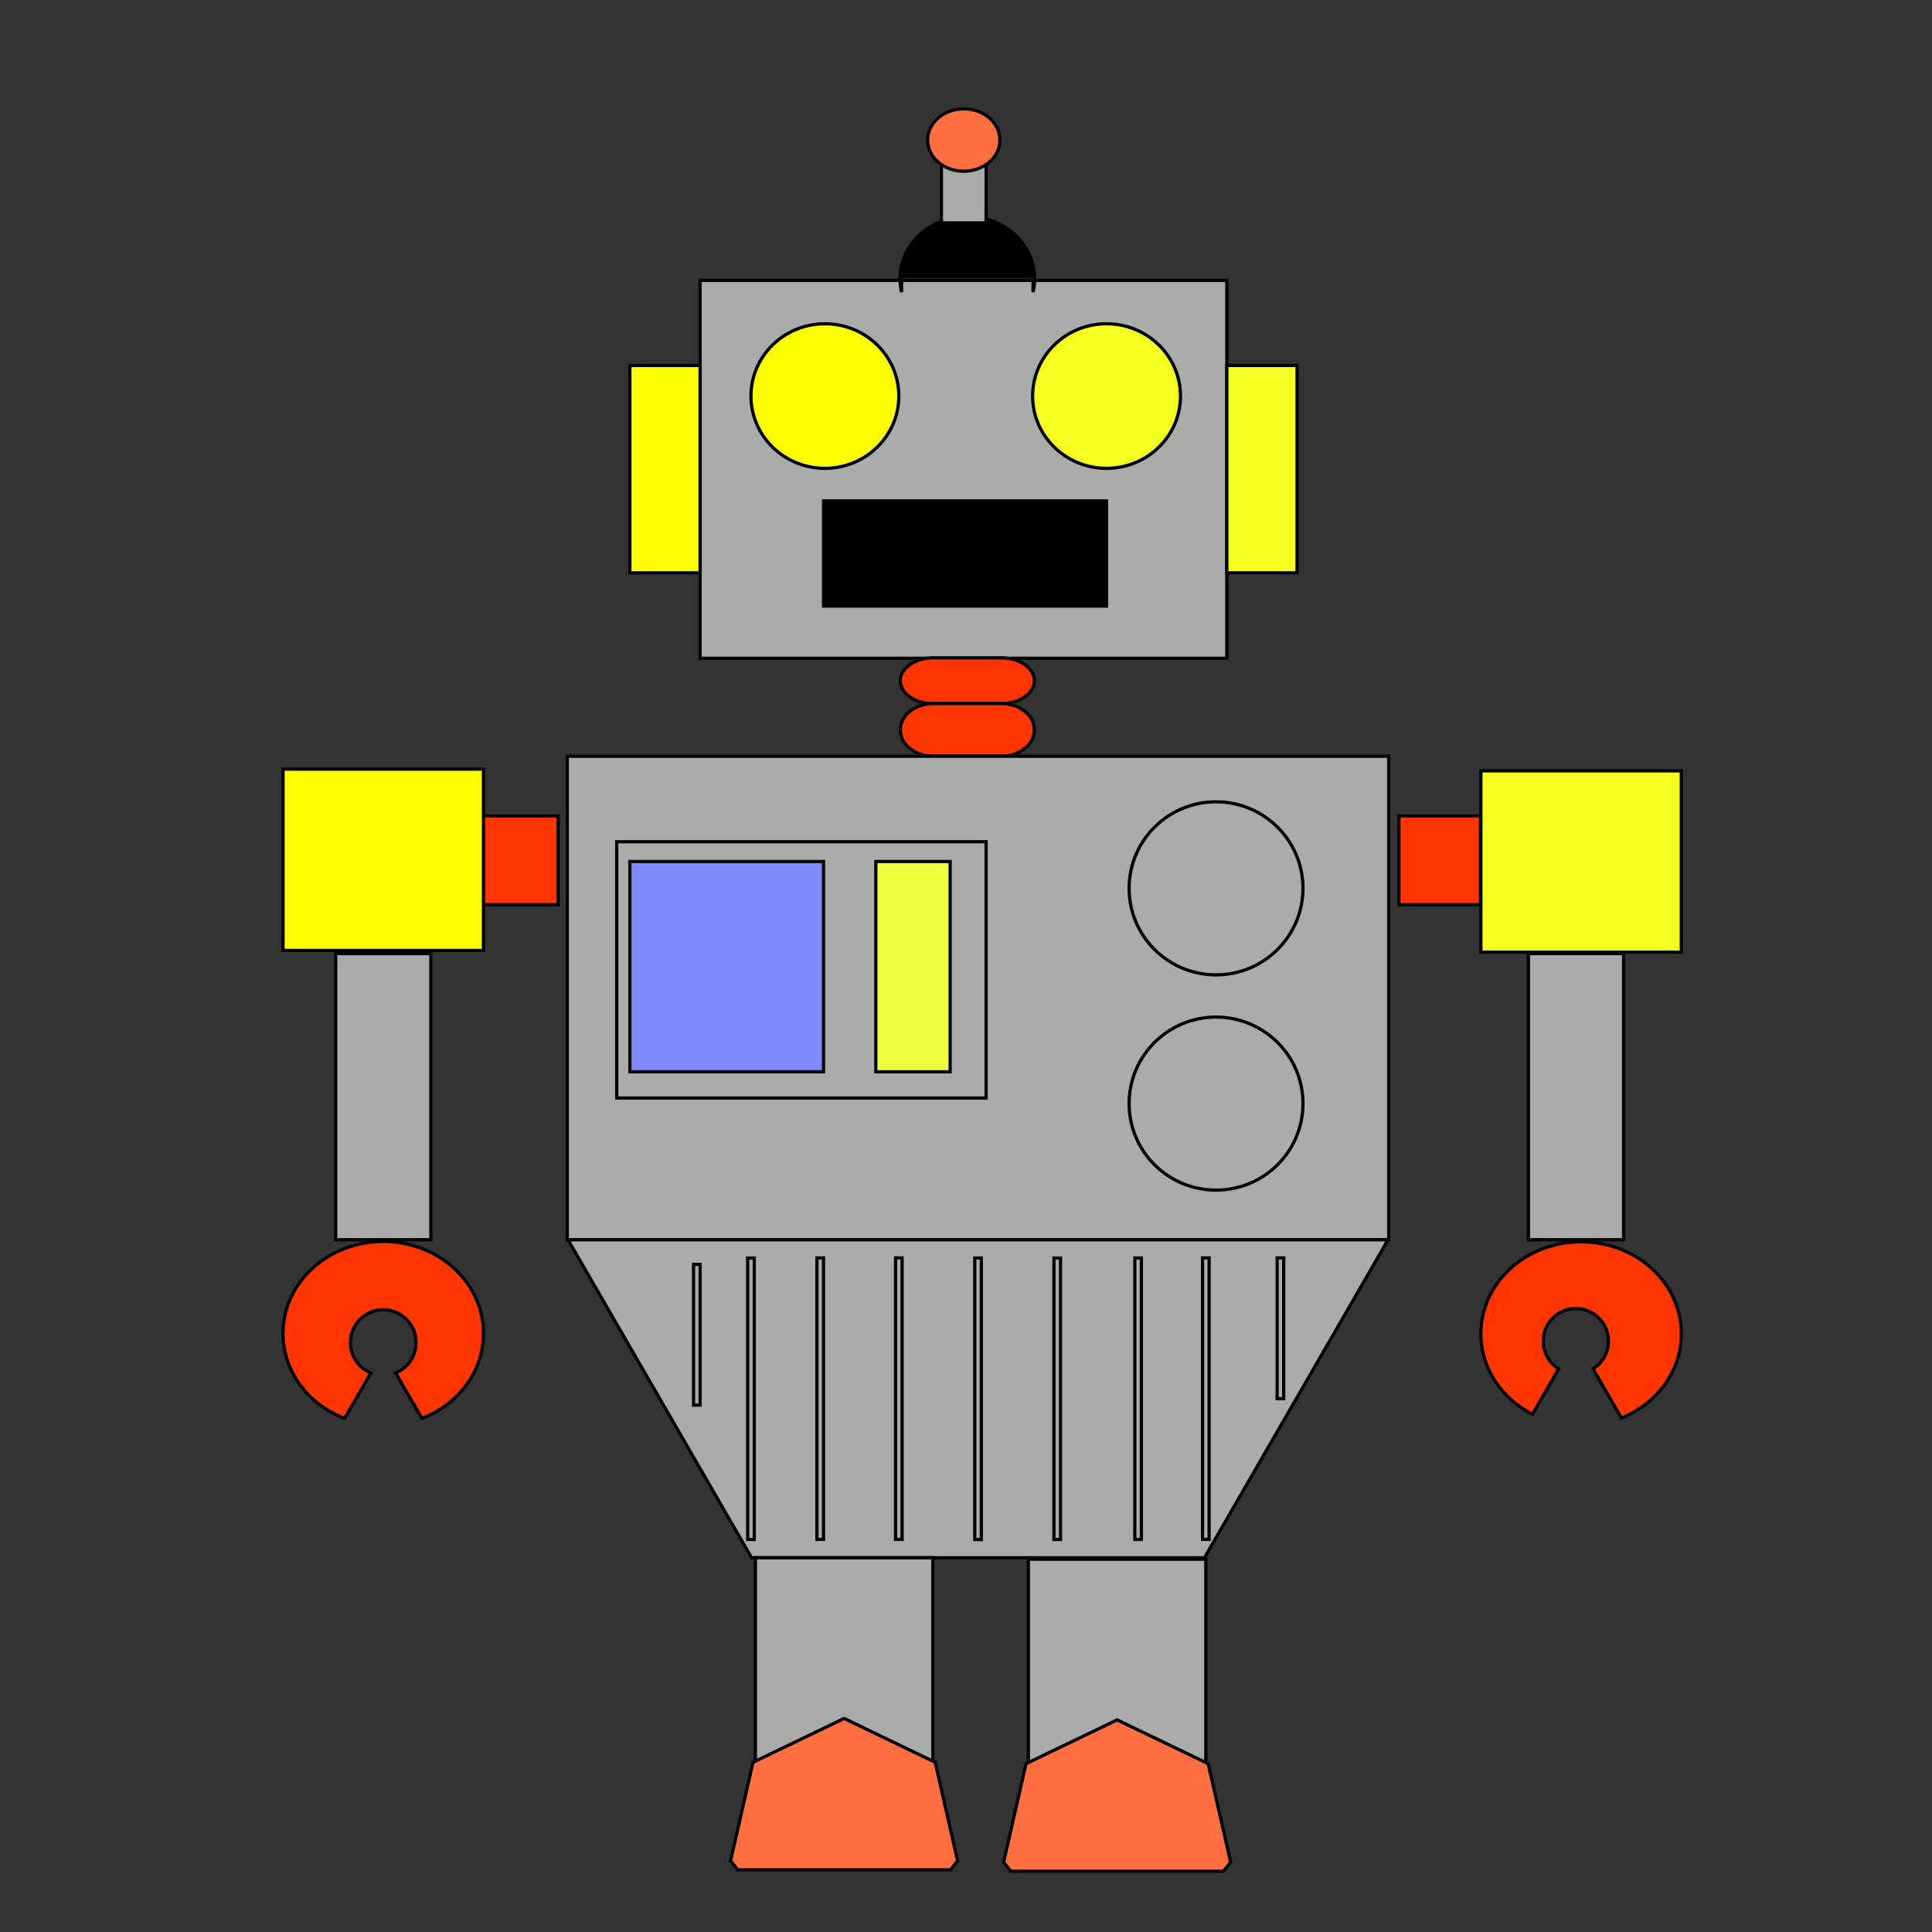 <?xml version="1.0" encoding="UTF-8"?>
<!DOCTYPE svg  PUBLIC '-//W3C//DTD SVG 1.1//EN'  'http://www.w3.org/Graphics/SVG/1.1/DTD/svg11.dtd'>
<svg enable-background="new 0 0 600 600" version="1.1" viewBox="0 0 600 600" xml:space="preserve" xmlns="http://www.w3.org/2000/svg">
<rect x="0" y="0" width="600" height="600" fill="#333333" stroke="none"/>
<rect x="217.43" y="87.082" width="163.57" height="117.35" fill="#A9ADAA" stroke="#000"/>
<ellipse cx="256.18" cy="123" rx="22.959" ry="22.449" fill="#FDFF00" stroke="#000"/>
<ellipse cx="343.65" cy="123" rx="22.959" ry="22.449" fill="#F5FF1F" stroke="#000"/>
<rect x="255.76" y="155.57" width="87.898" height="32.653" stroke="#000"/>
<path d="m280 85.857h40.816v4.875c0.326-1.352 0.511-2.752 0.511-4.194 0-10.651-9.365-19.286-20.918-19.286s-20.918 8.634-20.918 19.286c0 1.441 0.185 2.841 0.51 4.192v-4.873z" stroke="#000"/>
<rect x="292.37" y="48.408" width="13.878" height="20.816" fill="#A9ADAA" stroke="#000"/>
<ellipse cx="299.31" cy="43.49" rx="11.225" ry="9.694" fill="#FF6F3F" stroke="#000"/>
<rect x="195.61" y="113.51" width="21.816" height="64.388" fill="#FDFF00" stroke="#000"/>
<rect x="381" y="113.51" width="21.816" height="64.388" fill="#F5FF1F" stroke="#000"/>
<path d="m321.23 211.41c0 3.922-4.568 7.102-10.204 7.102h-21.225c-5.636 0-10.204-3.18-10.204-7.102s4.568-7.102 10.204-7.102h21.225c5.635 0 10.204 3.18 10.204 7.102z" fill="#FF3600" stroke="#000"/>
<path d="m321.23 226.68c0 4.514-4.568 8.173-10.204 8.173h-21.225c-5.636 0-10.204-3.659-10.204-8.173s4.568-8.173 10.204-8.173h21.225c5.635-1e-3 10.204 3.658 10.204 8.173z" fill="#FF3600" stroke="#000"/>
<rect x="176.18" y="234.86" width="255.1" height="150.16" fill="#A9ADAA" stroke="#000"/>
<rect x="434.45" y="253.41" width="25.345" height="27.551" fill="#FF3600" stroke="#000"/>
<rect x="149.4" y="253.41" width="23.938" height="27.551" fill="#FF3600" stroke="#000"/>
<rect x="459.9" y="239.4" width="62.245" height="56.306" fill="#F5FF1F" stroke="#000"/>
<rect x="87.898" y="238.86" width="62.245" height="56.306" fill="#FDFF00" stroke="#000"/>
<rect x="474.67" y="296.16" width="29.551" height="88.857" fill="#A9ADAA" stroke="#000"/>
<rect x="104.25" y="296.16" width="29.551" height="88.857" fill="#A9ADAA" stroke="#000"/>
<rect x="191.53" y="261.41" width="114.72" height="79.592" fill="#A9ADAA" stroke="#000"/>
<rect x="195.61" y="267.55" width="60.143" height="65.307" fill="#7F8AFF" stroke="#000"/>
<rect x="272" y="267.55" width="23.082" height="65.307" fill="#F0FF3F" stroke="#000"/>
<ellipse cx="377.65" cy="275.88" rx="27" ry="26.873" fill="#A9ADAA" stroke="#000"/>
<ellipse cx="377.65" cy="342.73" rx="27" ry="26.873" fill="#A9ADAA" stroke="#000"/>
<path d="m119.02 385.55c-17.188 0-31.123 12.792-31.123 28.571 0 11.873 7.889 22.052 19.117 26.366l8.145-14.106c-3.72-1.523-6.343-5.175-6.343-9.443 0-5.636 4.568-10.204 10.204-10.204s10.204 4.568 10.204 10.204c0 4.269-2.623 7.92-6.343 9.443l8.145 14.106c11.228-4.313 19.117-14.493 19.117-26.366 0-15.779-13.935-28.571-31.123-28.571z" fill="#FF3600" stroke="#000"/>
<path d="m491.02 385.65c-17.189 0-31.123 12.792-31.123 28.571 0 10.745 6.463 20.1 16.013 24.979l8.141-14.101c-2.876-1.788-4.796-4.967-4.796-8.602 0-5.596 4.537-10.133 10.133-10.133s10.133 4.537 10.133 10.133c0 3.635-1.92 6.813-4.796 8.602l8.821 15.278c10.948-4.426 18.597-14.468 18.597-26.156 0-15.779-13.935-28.571-31.123-28.571z" fill="#FF3600" stroke="#000"/>
<polygon points="431.07 385.02 176.4 385.02 233.42 483.78 374.05 483.78" fill="#A9ADAA" stroke="#000"/>
<rect x="234.59" y="483.78" width="55.112" height="69.388" fill="#A9ADAA" stroke="#000"/>
<polygon points="295.17 580.69 297.4 577.89 290.42 547.29 262.15 533.68 233.87 547.29 226.89 577.89 229.13 580.69" fill="#FF6F3F" stroke="#000"/>
<rect x="319.37" y="484.22" width="55.112" height="69.388" fill="#A9ADAA" stroke="#000"/>
<polygon points="379.94 581.13 382.18 578.33 375.2 547.73 346.92 534.12 318.65 547.73 311.67 578.33 313.9 581.13" fill="#FF6F3F" stroke="#000"/>
<rect x="253.71" y="390.65" width="2.041" height="87.42" fill="#A9ADAA" stroke="#000"/>
<rect x="232.2" y="390.69" width="2.041" height="87.42" fill="#A9ADAA" stroke="#000"/>
<rect x="373.46" y="390.65" width="2.041" height="87.42" fill="#A9ADAA" stroke="#000"/>
<rect x="396.63" y="390.65" width="2.041" height="43.71" fill="#A9ADAA" stroke="#000"/>
<rect x="215.39" y="392.67" width="2.041" height="43.71" fill="#A9ADAA" stroke="#000"/>
<rect x="278.12" y="390.65" width="2.041" height="87.42" fill="#A9ADAA" stroke="#000"/>
<rect x="302.72" y="390.69" width="2.04" height="87.42" fill="#A9ADAA" stroke="#000"/>
<rect x="352.43" y="390.67" width="2.04" height="87.42" fill="#A9ADAA" stroke="#000"/>
<rect x="327.31" y="390.69" width="2.04" height="87.42" fill="#A9ADAA" stroke="#000"/>
</svg>
